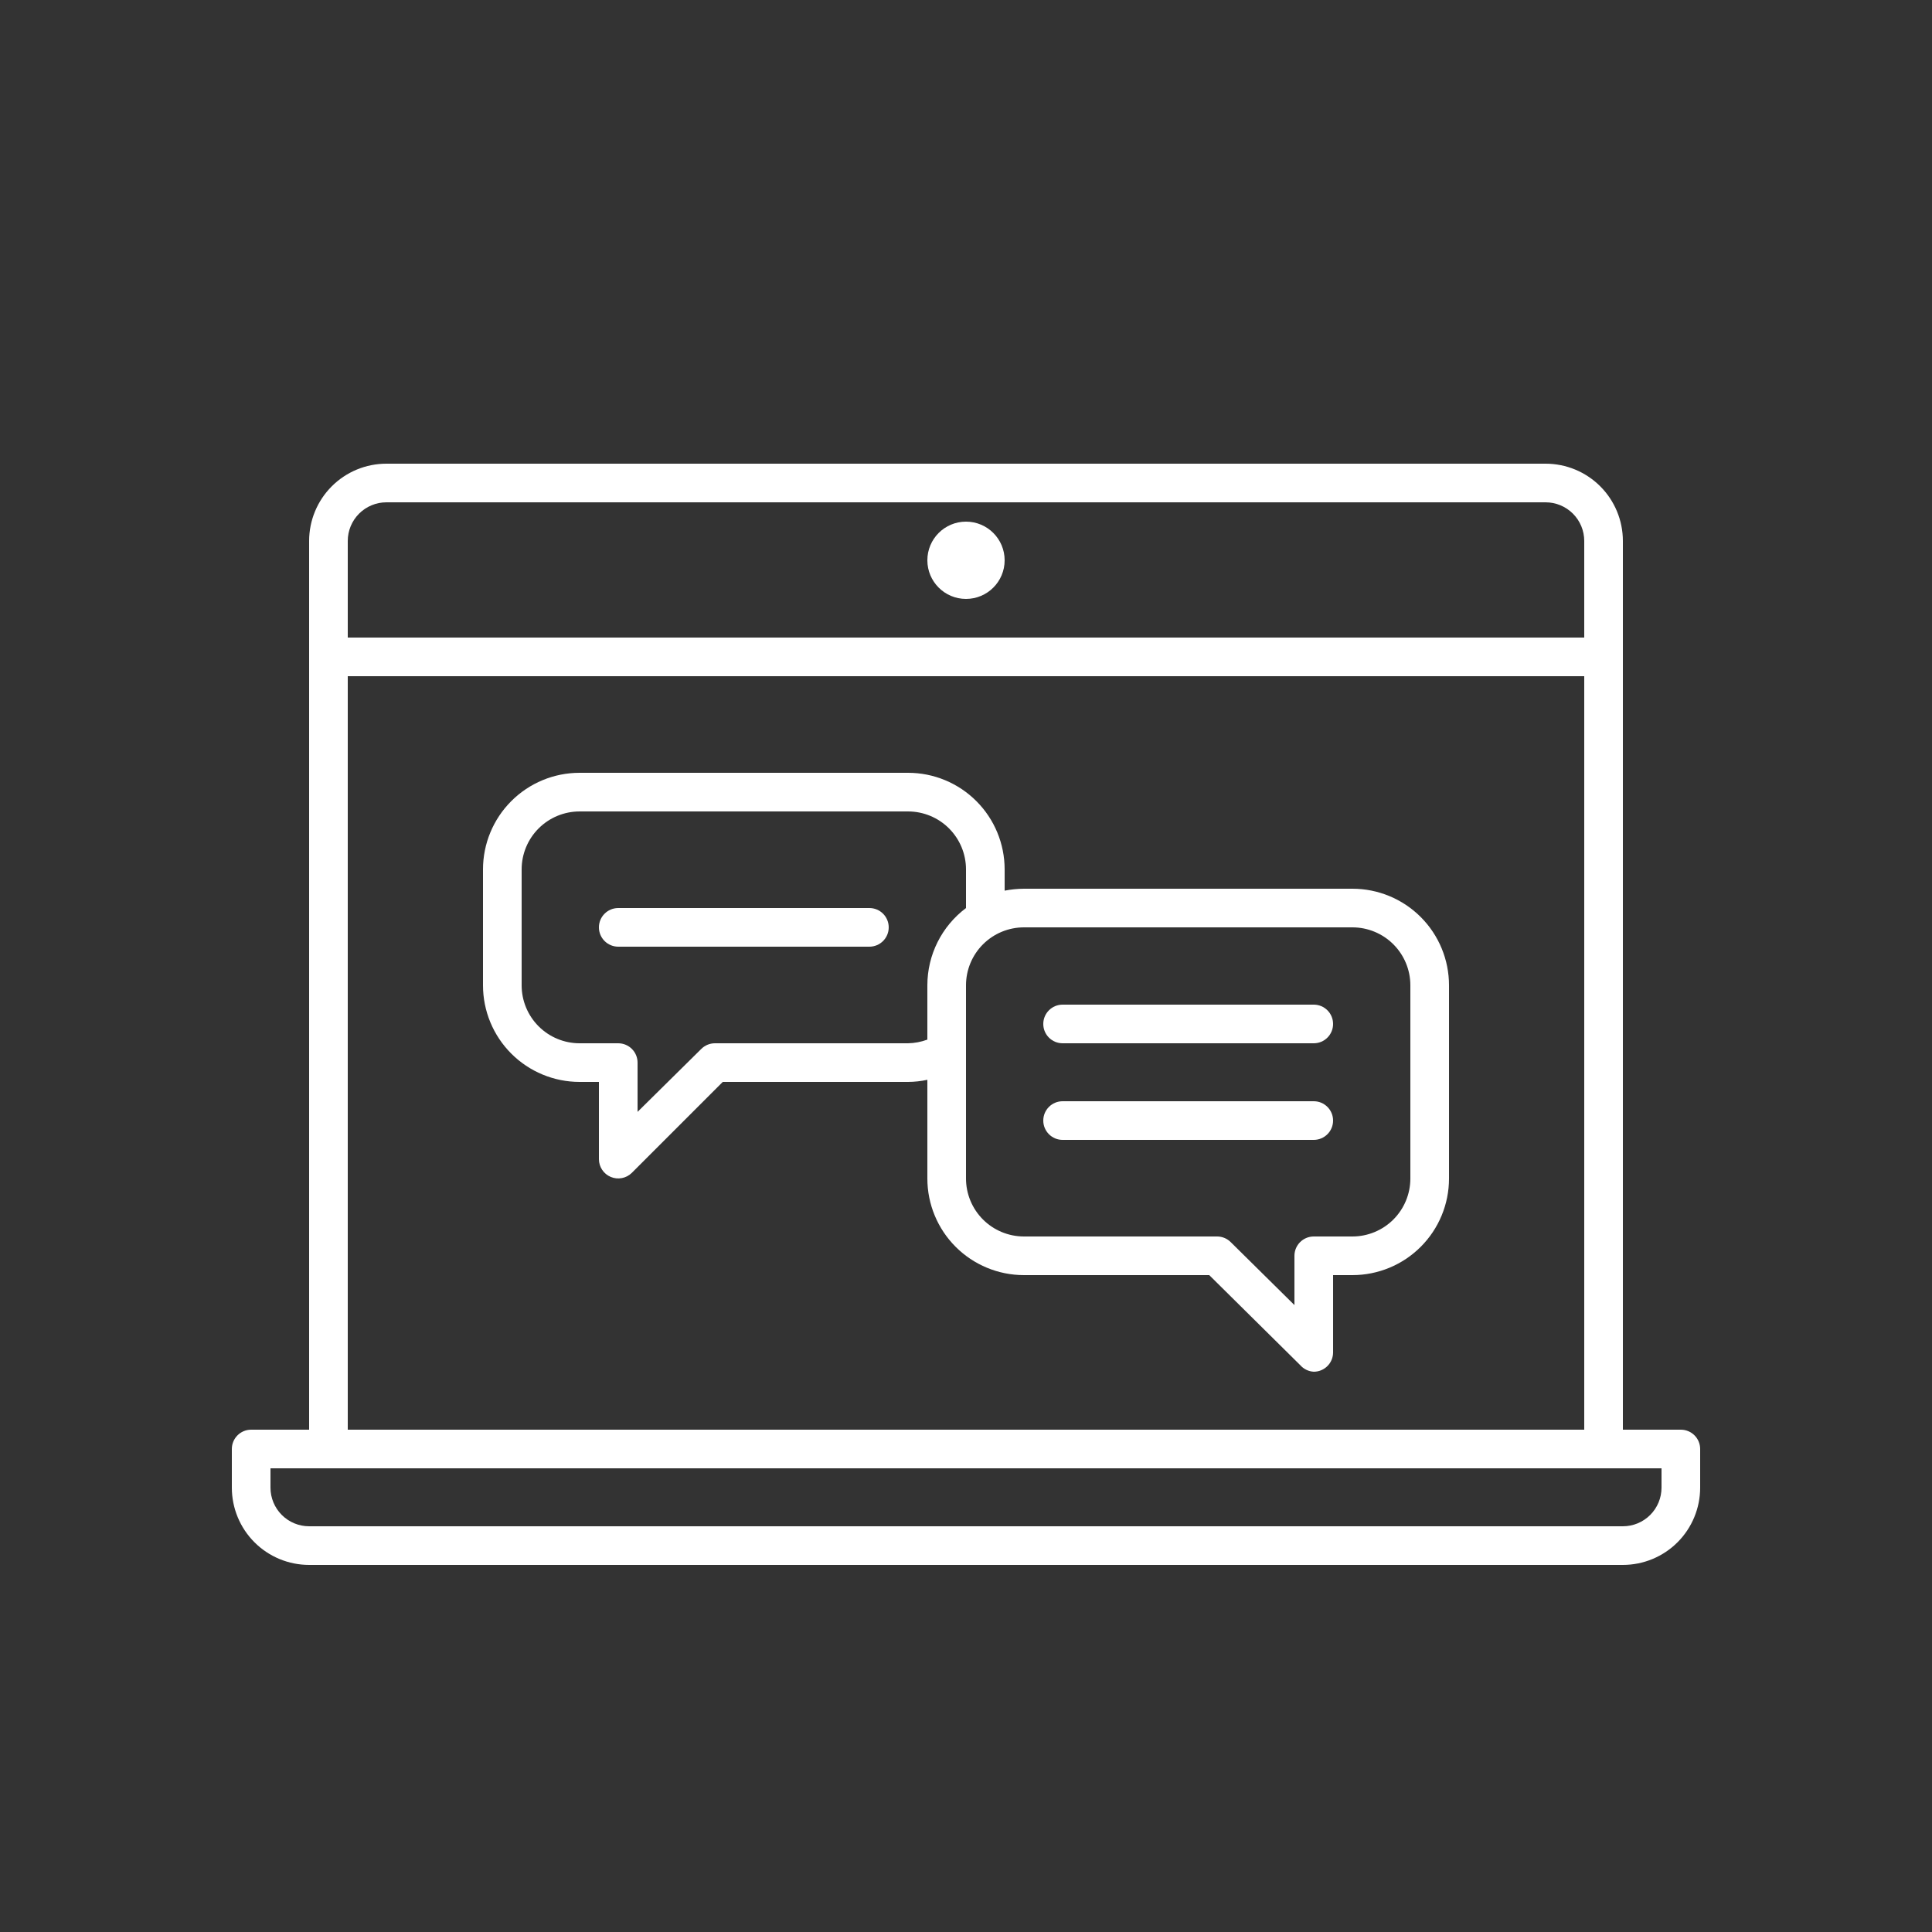 <?xml version="1.0" encoding="UTF-8"?>
<svg width="1200pt" height="1200pt" version="1.1" viewBox="0 0 1200 1200" xmlns="http://www.w3.org/2000/svg">
 <rect x="0" y="0" width="1200" height="1200" fill="#333333" stroke="none"/>
 <g fill="#fff">
  <path d="m840 552h-204c-4.027 0.031-8.047 0.434-12 1.199v-13.199c0-15.914-6.32-31.176-17.574-42.426-11.25-11.254-26.512-17.574-42.426-17.574h-204c-15.914 0-31.176 6.32-42.426 17.574-11.254 11.25-17.574 26.512-17.574 42.426v72c0 15.914 6.32 31.176 17.574 42.426 11.25 11.254 26.512 17.574 42.426 17.574h12v48c0.02 4.824 2.926 9.164 7.375 11.023 4.449 1.859 9.582 0.871 13.023-2.504l56.523-56.52h115.08c4.035-0.016 8.059-0.461 12-1.32v61.32c0 15.914 6.32 31.176 17.574 42.426 11.25 11.254 26.512 17.574 42.426 17.574h115.08l56.52 55.922h0.004c2.133 2.438 5.164 3.906 8.398 4.078 3.184 0 6.234-1.266 8.484-3.516s3.516-5.301 3.516-8.484v-48h12c15.914 0 31.176-6.32 42.426-17.574 11.254-11.25 17.574-26.512 17.574-42.426v-120c0-15.914-6.32-31.176-17.574-42.426-11.25-11.254-26.512-17.574-42.426-17.574zm-276 96h-120c-3.148 0.012-6.164 1.262-8.398 3.481l-39.602 39.121v-30.602c0-3.184-1.266-6.234-3.516-8.484s-5.301-3.516-8.484-3.516h-24c-9.547 0-18.703-3.793-25.457-10.543-6.75-6.754-10.543-15.91-10.543-25.457v-72c0-9.547 3.793-18.703 10.543-25.457 6.754-6.75 15.91-10.543 25.457-10.543h204c9.547 0 18.703 3.793 25.457 10.543 6.75 6.754 10.543 15.91 10.543 25.457v24c-15.109 11.332-24 29.113-24 48v33.719c-3.844 1.426-7.902 2.195-12 2.281zm312 84c0 9.547-3.793 18.703-10.543 25.457-6.754 6.75-15.91 10.543-25.457 10.543h-24c-6.629 0-12 5.371-12 12v30.602l-39.602-39.121c-2.234-2.219-5.25-3.469-8.398-3.481h-120c-9.547 0-18.703-3.793-25.457-10.543-6.75-6.754-10.543-15.91-10.543-25.457v-120c0-9.547 3.793-18.703 10.543-25.457 6.754-6.75 15.91-10.543 25.457-10.543h204c9.547 0 18.703 3.793 25.457 10.543 6.75 6.754 10.543 15.91 10.543 25.457z"/>
  <path d="m816 624h-156c-6.629 0-12 5.371-12 12s5.371 12 12 12h156c6.629 0 12-5.371 12-12s-5.371-12-12-12z"/>
  <path d="m816 684h-156c-6.629 0-12 5.371-12 12s5.371 12 12 12h156c6.629 0 12-5.371 12-12s-5.371-12-12-12z"/>
  <path d="m540 564h-156c-6.629 0-12 5.371-12 12s5.371 12 12 12h156c6.629 0 12-5.371 12-12s-5.371-12-12-12z"/>
  <path d="m624 348c0 13.254-10.746 24-24 24s-24-10.746-24-24 10.746-24 24-24 24 10.746 24 24"/>
  <path d="m1044 888h-36v-552c0-12.73-5.059-24.938-14.059-33.941-9.004-9-21.211-14.059-33.941-14.059h-720c-12.73 0-24.938 5.059-33.941 14.059-9 9.004-14.059 21.211-14.059 33.941v552h-36c-6.629 0-12 5.371-12 12v24c0 12.73 5.059 24.938 14.059 33.941 9.004 9 21.211 14.059 33.941 14.059h816c12.73 0 24.938-5.059 33.941-14.059 9-9.004 14.059-21.211 14.059-33.941v-24c0-3.184-1.266-6.234-3.516-8.484s-5.301-3.516-8.484-3.516zm-804-576h720c6.363 0 12.469 2.527 16.969 7.031 4.504 4.5 7.031 10.605 7.031 16.969v60h-768v-60c0-6.363 2.527-12.469 7.031-16.969 4.5-4.504 10.605-7.031 16.969-7.031zm-24 108h768v468h-768zm816 504c0 6.363-2.527 12.469-7.031 16.969-4.5 4.504-10.605 7.031-16.969 7.031h-816c-6.363 0-12.469-2.527-16.969-7.031-4.504-4.5-7.031-10.605-7.031-16.969v-12h864z"/>
 </g>
</svg>
